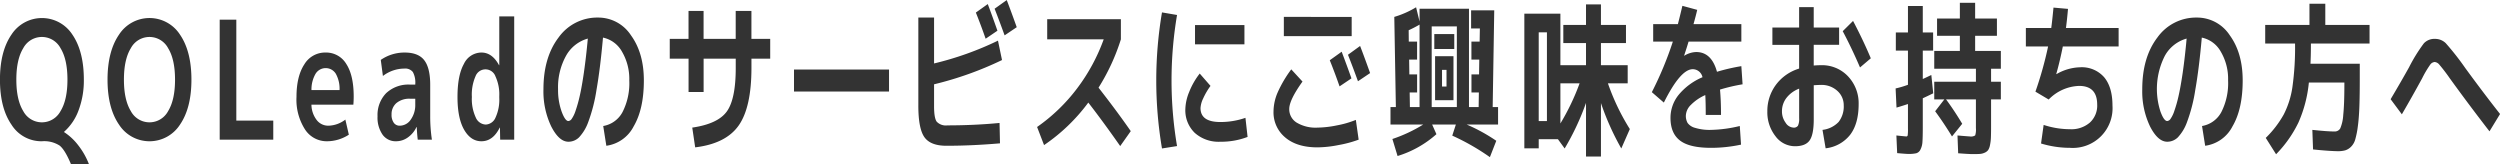 <svg xmlns="http://www.w3.org/2000/svg" width="639.064" height="42" viewBox="0 0 639.064 42">
  <defs>
    <style>
      .cls-1 {
        fill: #333;
        fill-rule: evenodd;
      }
    </style>
  </defs>
  <path id="about_conversion_title.svg" class="cls-1" d="M498.254,5118.48a21.574,21.574,0,0,0,1.335-7.81q0-7.215-2.915-11.49a9.275,9.275,0,0,0-15.6,0q-2.928,4.275-2.928,11.49t2.928,11.48a9.032,9.032,0,0,0,7.809,4.27,7.313,7.313,0,0,1,4.494,1.09q1.392,1.08,2.943,4.82h4.593a18.8,18.8,0,0,0-2.727-4.84,14.464,14.464,0,0,0-3.647-3.41V5124A13.557,13.557,0,0,0,498.254,5118.48Zm-15.921-7.81q0-5.175,1.766-8.04a5.392,5.392,0,0,1,9.532,0q1.766,2.865,1.766,8.04,0,5.16-1.766,8.04a5.392,5.392,0,0,1-9.532,0Q482.334,5115.83,482.333,5110.67Zm23.311,0q0,7.215,2.928,11.48a9.264,9.264,0,0,0,15.605,0q2.913-4.26,2.914-11.48t-2.914-11.49a9.275,9.275,0,0,0-15.605,0Q505.644,5103.455,505.644,5110.67Zm4.192,0q0-5.175,1.765-8.04a5.392,5.392,0,0,1,9.532,0q1.765,2.865,1.766,8.04,0,5.16-1.766,8.04a5.392,5.392,0,0,1-9.532,0Q509.835,5115.83,509.836,5110.67Zm24.481-15.34v30.68h13.695v-4.88h-9.446v-25.8h-4.249Zm24.506,13.84a3.038,3.038,0,0,1,5.168-.02,7.874,7.874,0,0,1,.962,4.18h-7.178A8.008,8.008,0,0,1,558.823,5109.17Zm9.661,7.9c0.058-.69.086-1.38,0.086-2.09q0-5.415-1.9-8.33a6,6,0,0,0-5.311-2.91,6.177,6.177,0,0,0-5.412,3.03c-1.331,2.03-2,4.8-2,8.33a14.077,14.077,0,0,0,2.154,8.26,6.592,6.592,0,0,0,5.627,3.06,10.265,10.265,0,0,0,5.6-1.68l-0.89-3.86a7.35,7.35,0,0,1-4.336,1.56,3.694,3.694,0,0,1-3-1.46,6.6,6.6,0,0,1-1.335-3.91h10.709Zm7.009-11.45,0.545,4.11a9.093,9.093,0,0,1,5.455-1.89,2.49,2.49,0,0,1,2.2.88,5.674,5.674,0,0,1,.618,3.1v0.12h-1.264a8.294,8.294,0,0,0-6.215,2.22,8,8,0,0,0-2.168,5.86,7.681,7.681,0,0,0,1.278,4.7,4.079,4.079,0,0,0,3.43,1.7,5.167,5.167,0,0,0,3.029-.97,6.71,6.71,0,0,0,2.226-2.68h0.057q0.086,1.845.258,3.24h3.618a39.488,39.488,0,0,1-.431-5.87v-8.12q0-4.35-1.521-6.31c-1.015-1.32-2.69-1.97-5.025-1.97a10.677,10.677,0,0,0-6.086,1.88h0Zm3.99,11.04a5.153,5.153,0,0,1,3.56-1.11h1.264v1.44a6.388,6.388,0,0,1-1.149,3.89,3.4,3.4,0,0,1-2.813,1.56,1.8,1.8,0,0,1-1.536-.76,3.478,3.478,0,0,1-.56-2.11A3.727,3.727,0,0,1,579.483,5116.66Zm26.3-22.15v12.47h-0.058q-1.752-3.24-4.507-3.24a4.982,4.982,0,0,0-4.479,2.91q-1.636,2.91-1.637,8.45,0,5.415,1.694,8.37c1.129,1.96,2.6,2.95,4.422,2.95q2.957,0,4.679-3.49h0.058l0.057,3.08H609.6v-31.5H605.78Zm-6.073,15.3a2.714,2.714,0,0,1,5.111.06,10.889,10.889,0,0,1,.962,5.02v0.41a10.863,10.863,0,0,1-.962,5.07,2.846,2.846,0,0,1-2.512,1.78,2.9,2.9,0,0,1-2.541-1.82,11.159,11.159,0,0,1-.991-5.23A11.671,11.671,0,0,1,599.707,5109.81Zm33.441,17.76a9.23,9.23,0,0,0,6.991-4.97q2.6-4.425,2.6-11.73,0-7.005-3.3-11.54a9.971,9.971,0,0,0-8.355-4.53,12.148,12.148,0,0,0-10.135,5.08q-3.876,5.085-3.876,13.25a20.713,20.713,0,0,0,2,9.52q1.995,3.885,4.379,3.89a3.873,3.873,0,0,0,2.713-1.11,11.319,11.319,0,0,0,2.354-3.91,41.432,41.432,0,0,0,2.11-8.21q0.948-5.385,1.666-13.39a7.272,7.272,0,0,1,4.852,3.59,13.742,13.742,0,0,1,1.866,7.36,16.173,16.173,0,0,1-1.723,8.08,6.88,6.88,0,0,1-4.938,3.57Zm-5.713-18.87q-0.546,3.78-1.077,6.09a34.421,34.421,0,0,1-1.077,3.84,7.893,7.893,0,0,1-.99,2.07,1.18,1.18,0,0,1-.847.55q-0.834,0-1.737-2.46a16.362,16.362,0,0,1-.9-5.66,16.607,16.607,0,0,1,2.024-8.53,9.173,9.173,0,0,1,5.585-4.43Q627.981,5104.925,627.435,5108.7Zm21.932-3.4h4.8v8.53h3.847v-8.53h8.212v2.37q0,8.01-2.3,11.16t-8.815,4.1l0.747,5.05q7.838-.945,11.111-5.58t3.273-14.73v-2.37h4.795v-5.05H670.24v-7.14h-4.019v7.14h-8.212v-7.14h-3.847v7.14h-4.8v5.05Zm56.045,8.4v-5.62H681.123v5.62h24.289Zm25.238-22.35-3.044,2.17c0.9,2.25,1.732,4.47,2.5,6.69l3.015-2.05q-1.437-4.095-2.469-6.81h0Zm4.852-1.02-3.1,2.21q1.235,3.165,2.555,6.81l3.1-2.09q-1.494-4.185-2.555-6.93h0Zm-22.6,26.98q0,5.865,1.551,8.06t5.6,2.2q6.575,0,13.724-.62l-0.115-5.21q-6.374.615-13.322,0.62a3.207,3.207,0,0,1-2.742-.95c-0.45-.62-0.674-1.94-0.674-3.93v-5.62a86.929,86.929,0,0,0,17.37-6.2l-1.034-4.96a80.252,80.252,0,0,1-16.336,5.83V5094.8h-4.02v22.51Zm47.384-16.94a47.525,47.525,0,0,1-6.791,12.53,45.2,45.2,0,0,1-10.235,9.87l1.78,4.63a46.445,46.445,0,0,0,11.312-10.87q3.848,4.965,8.154,11.12l2.7-3.82q-3.531-5.085-8.24-11.11a52.832,52.832,0,0,0,5.713-12.35v-5.16H745.848v5.16H760.29Zm35.976,1.28v-4.93H783.633v4.93h12.633Zm-21.074-8.17a104.015,104.015,0,0,0,0,34.78l3.847-.61a100.465,100.465,0,0,1,0-33.51Zm14.9,28.02q-5.053,0-5.053-3.57a6.538,6.538,0,0,1,.674-2.44,17.812,17.812,0,0,1,1.881-3.22l-2.756-3.16a18.778,18.778,0,0,0-2.7,4.72,12.236,12.236,0,0,0-.976,4.34,8.018,8.018,0,0,0,2.4,6.1,9.128,9.128,0,0,0,6.532,2.27,18.834,18.834,0,0,0,6.977-1.23l-0.546-4.88a19.35,19.35,0,0,1-6.431,1.07h0Zm31.032-17.97-3.043,2.18q1.35,3.36,2.5,6.68l3.043-2.05q-1.149-3.24-2.5-6.81h0Zm4.709-1.47-3.1,2.25q1.235,3.12,2.556,6.77l3.1-2.09q-1.492-4.185-2.555-6.93h0Zm-2.153-2.51v-4.92H806.339v4.92h17.342Zm-16.983,25.9q3,2.535,8.255,2.53a28.833,28.833,0,0,0,5.412-.6,29.578,29.578,0,0,0,5.1-1.37l-0.718-5.05a25.045,25.045,0,0,1-4.838,1.4,26.134,26.134,0,0,1-4.952.57,9.408,9.408,0,0,1-5.355-1.29,4.012,4.012,0,0,1-1.881-3.47c0-1.53,1.13-3.86,3.388-7.01l-2.871-3.12a30.848,30.848,0,0,0-3.517,5.99,12.529,12.529,0,0,0-1.019,4.72A8.307,8.307,0,0,0,806.7,5125.45Zm31.867-7.77-0.058-3.73h1.9v-4.63h-1.981l-0.057-3.78H840.4v-4.59h-2.124l-0.029-2.91a30.1,30.1,0,0,0,2.785-1.44v21.08h-2.469Zm5.57-20.63h6.431v20.63h-6.431v-20.63Zm5.57,18.87v-11.24H845v11.24h4.709Zm6.488-1.97-0.057,3.73h-2.469v-25.14H841.034v3.28l-0.89-3.65a23.922,23.922,0,0,1-5.57,2.46l0.4,23.05H833.6v4.47h8.355a37.4,37.4,0,0,1-7.867,3.69l1.321,4.35a26.73,26.73,0,0,0,9.934-5.58l-1.092-2.46h6.059l-0.919,2.83a58.362,58.362,0,0,1,9.618,5.5l1.636-4.18a44.426,44.426,0,0,0-7.551-4.15H861.1v-4.47h-1.378l0.4-24.73h-5.915v4.63h2.24l-0.058,3.37h-2.1v4.59h2.01l-0.057,3.78H854.3v4.63h1.895Zm-6.287-11.12v-3.81H844.8v3.81h5.111Zm-3.13,9.6v-4.26h1.148v4.26h-1.148Zm30.259,9.44v-10.26h4.91a58.2,58.2,0,0,1-4.91,10.26h0Zm-5.541-.62v-22.68h2.1v22.68h-2.1Zm15.906-14.27v-5.66h6.4v-4.64h-6.4v-5.25h-3.818v5.25h-5.8v4.64h5.8v5.66h-6.547v-13.17h-9.216v34.41h3.675v-2.33h4.91l1.722,2.37a65.606,65.606,0,0,0,5.456-11.64v13.7H887.4v-13.66a67.107,67.107,0,0,0,5.2,11.6l2.182-4.96a56.8,56.8,0,0,1-5.6-11.69h5.053v-4.63H887.4Zm28.167,16.53a12.67,12.67,0,0,1-4.106-.52,3.445,3.445,0,0,1-1.909-1.25,3.668,3.668,0,0,1-.445-1.92,4.033,4.033,0,0,1,1.278-2.69,11.91,11.91,0,0,1,3.689-2.52c0.076,1.23.115,2.92,0.115,5.08h3.905q0-3.69-.259-6.48a45.139,45.139,0,0,1,5.771-1.35l-0.316-4.64a48.811,48.811,0,0,0-6.23,1.44c-0.919-3.36-2.689-5.05-5.311-5.05a6.052,6.052,0,0,0-3.044.95l-0.029-.08c0.517-1.56.891-2.74,1.12-3.53H923.29v-4.47H911.059c0.4-1.42.718-2.64,0.948-3.65l-3.79-1.03q-0.575,2.46-1.148,4.68h-6.317v4.47h5.025a88.5,88.5,0,0,1-5.369,12.92l3.072,2.66q4.248-8.52,7.379-8.53a2.56,2.56,0,0,1,2.5,2.05,15.891,15.891,0,0,0-6.144,4.56,9.366,9.366,0,0,0-2.038,5.82q0,3.945,2.426,5.8,2.425,1.875,7.967,1.87a36.6,36.6,0,0,0,7.637-.82l-0.316-4.76a33.86,33.86,0,0,1-7.321.99h0Zm15.661-21.74h6.833v6.07a11.556,11.556,0,0,0-6,4.24,11.222,11.222,0,0,0-2.125,6.67,9.887,9.887,0,0,0,2.067,6.36,6.211,6.211,0,0,0,5,2.58q2.7,0,3.747-1.5c0.7-.99,1.048-2.78,1.048-5.35v-8.74c0.746-.05,1.339-0.08,1.78-0.08a5.956,5.956,0,0,1,4.278,1.54,4.878,4.878,0,0,1,1.607,3.63,6.444,6.444,0,0,1-1.306,4.29,6.754,6.754,0,0,1-4.12,2.03l0.8,4.71a9.273,9.273,0,0,0,6.3-3.5q2.139-2.85,2.139-7.82a9.989,9.989,0,0,0-2.67-7.03,9.113,9.113,0,0,0-7.034-2.89c-0.441,0-1.034.02-1.78,0.08v-5.29h6.488v-4.43h-6.488v-5.21h-3.733v5.21h-6.833v4.43Zm22.4,5.78,2.756-2.34q-1.924-4.59-4.537-9.55l-2.641,2.62q2.353,4.44,4.422,9.27h0Zm-15.562,13a4.028,4.028,0,0,1-.3,1.89,1.25,1.25,0,0,1-1.163.49,2.535,2.535,0,0,1-2.01-1.27,4.849,4.849,0,0,1-.919-2.91,5.569,5.569,0,0,1,1.106-3.36,7.382,7.382,0,0,1,3.287-2.42v7.58Zm29.926,8.94a1.723,1.723,0,0,0,1.076-.94,4.849,4.849,0,0,0,.517-2.01c0.058-.82.086-2.08,0.086-3.77v-7.34c0.9-.41,1.79-0.84,2.67-1.27l-0.488-4.68c-1.187.57-1.914,0.92-2.182,1.02v-7.26h2.642v-4.63h-2.642v-6.77h-3.79v6.77h-3.1v4.63h3.1v8.74a23.809,23.809,0,0,1-3.158.94l0.23,4.89c0.363-.09,1.34-0.39,2.928-0.91v6.28a11.224,11.224,0,0,1-.071,1.74,0.355,0.355,0,0,1-.388.27c-0.344-.03-1.177-0.11-2.5-0.25l0.2,4.51q2.3,0.21,2.871.21A8.72,8.72,0,0,0,967.987,5129.49Zm7.622-13.78h7.638v7.35a4.9,4.9,0,0,1-.187,1.86,1.955,1.955,0,0,1-1.364.27c-0.478-.03-1.531-0.11-3.158-0.25l0.172,4.55q2.785,0.21,3.647.21c0.8,0,1.43-.01,1.88-0.04a3.51,3.51,0,0,0,1.278-.33,2.171,2.171,0,0,0,.875-0.68,3.6,3.6,0,0,0,.46-1.27,11.4,11.4,0,0,0,.229-1.88c0.029-.67.044-1.6,0.044-2.77v-7.02h2.5v-4.51h-2.5v-3.32h2.5v-4.55h-6.574v-3.86h5.57v-4.43h-5.57v-4.02h-3.905v4.02h-5.828v4.43h5.828v3.86H972.6v4.55h10.652v3.32H972.6v4.51h2.584l-2.354,3.04c1.454,1.97,2.889,4.11,4.306,6.44l2.613-3.24q-2.038-3.4-4.135-6.24h0Zm26.091-13.53a93.423,93.423,0,0,1-3.24,11.56l3.39,2.01a11.356,11.356,0,0,1,7.78-3.48q4.62,0,4.62,4.8a5.861,5.861,0,0,1-1.87,4.57,7.208,7.208,0,0,1-5.08,1.7,21.662,21.662,0,0,1-6.74-1.1l-0.664,4.75a25.482,25.482,0,0,0,7.4,1.11,10.154,10.154,0,0,0,10.86-10.79q0-4.71-2.13-7.26a7.6,7.6,0,0,0-6.17-2.54,12.54,12.54,0,0,0-6.03,1.76l-0.03-.08c0.59-2.08,1.15-4.41,1.67-7.01h14.26v-4.72h-13.46c0.21-1.61.38-3.24,0.52-4.88l-3.71-.33c-0.21,2.22-.4,3.95-0.57,5.21h-6.49v4.72h5.68Zm40.15,25.39a9.224,9.224,0,0,0,6.99-4.97q2.6-4.425,2.6-11.73,0-7.005-3.3-11.54a9.974,9.974,0,0,0-8.36-4.53,12.138,12.138,0,0,0-10.13,5.08q-3.885,5.085-3.88,13.25a20.711,20.711,0,0,0,2,9.52q1.995,3.885,4.38,3.89a3.864,3.864,0,0,0,2.71-1.11,11.306,11.306,0,0,0,2.35-3.91,41.016,41.016,0,0,0,2.11-8.21q0.96-5.385,1.67-13.39a7.257,7.257,0,0,1,4.85,3.59,13.689,13.689,0,0,1,1.87,7.36,16.272,16.272,0,0,1-1.72,8.08,6.9,6.9,0,0,1-4.94,3.57Zm-5.71-18.87q-0.555,3.78-1.08,6.09a32.328,32.328,0,0,1-1.08,3.84,7.643,7.643,0,0,1-.99,2.07,1.171,1.171,0,0,1-.84.55q-0.84,0-1.74-2.46a18.71,18.71,0,0,1,1.12-14.19,9.174,9.174,0,0,1,5.58-4.43C1036.83,5103.34,1036.5,5106.18,1036.14,5108.7Zm39.52,20.26a7.243,7.243,0,0,0,1.99-.22,3.636,3.636,0,0,0,1.48-.91,4.221,4.221,0,0,0,1.09-1.9,22.158,22.158,0,0,0,.66-3.35c0.19-1.4.32-3.09,0.39-5.04s0.1-4.36.1-7.2v-3.73h-12.6c0.07-1.42.11-3.15,0.11-5.17h14.99v-4.76h-11.31v-5.41h-4.05v5.41H1057.2v4.76h7.63a72.613,72.613,0,0,1-.67,11.1,22.4,22.4,0,0,1-2.23,7.05,26.275,26.275,0,0,1-4.59,5.97l2.64,4.18a30.428,30.428,0,0,0,5.71-8.1,32.916,32.916,0,0,0,2.67-10.23h9.08v0.33c0,3.52-.1,6.17-0.29,7.93a10.3,10.3,0,0,1-.76,3.45,1.609,1.609,0,0,1-1.48.8c-1.23,0-3.11-.14-5.66-0.41l0.18,5q3.84,0.4,6.23.45h0Zm21.67-18.66a25.7,25.7,0,0,1,2.04-3.45,1.553,1.553,0,0,1,1.15-.69,1.753,1.753,0,0,1,1.17.65,43.755,43.755,0,0,1,2.67,3.49q5.085,7.02,10.17,13.58l2.7-4.43q-4.05-5.13-8.88-11.73a68.8,68.8,0,0,0-4.99-6.36,3.844,3.844,0,0,0-2.76-1.11,3.676,3.676,0,0,0-2.84,1.13,41.337,41.337,0,0,0-3.79,6.13c-1.25,2.24-2.81,4.96-4.71,8.16l2.87,3.86q2.58-4.425,5.2-9.23h0Z" transform="translate(-478.156 -5090.31)"/>
</svg>
